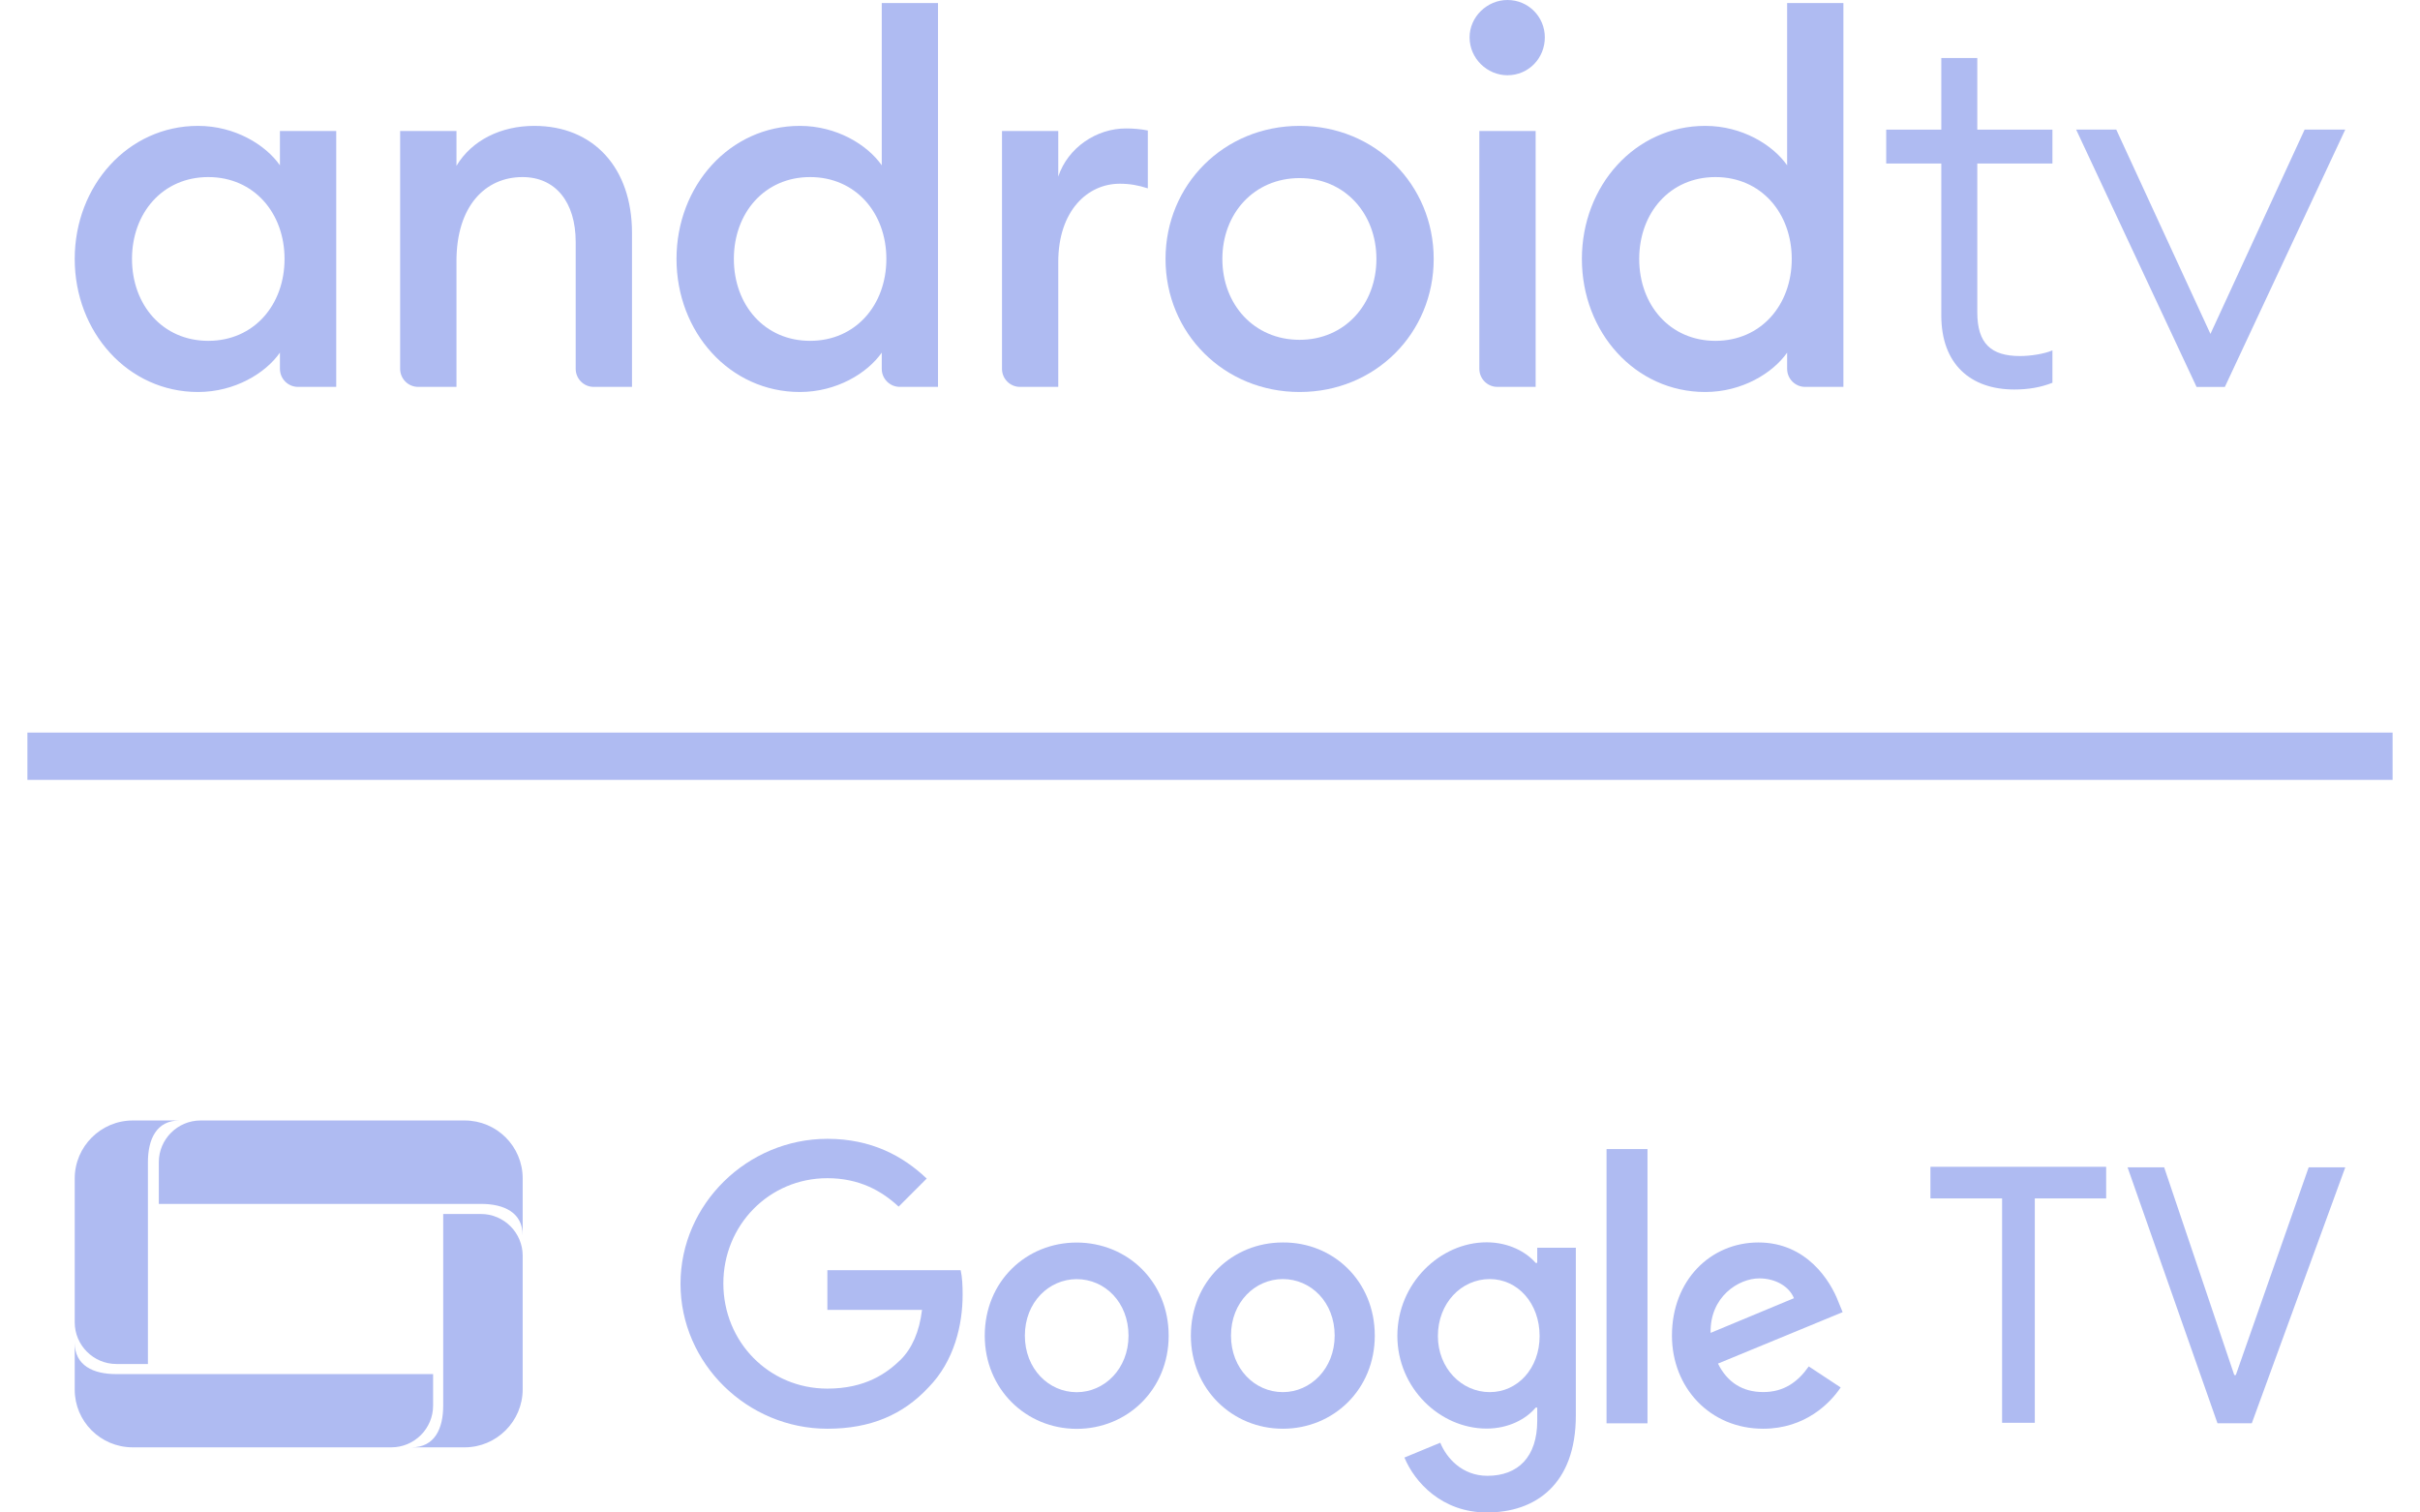 <svg width="64" height="40" viewBox="0 0 64 40" fill="none" xmlns="http://www.w3.org/2000/svg">
<path d="M5.237 3.329C6.212 3.329 7.025 3.83 7.403 4.372V3.464H8.892V10.232H7.881C7.617 10.232 7.403 10.018 7.403 9.754V9.326C7.025 9.867 6.212 10.367 5.237 10.367C3.384 10.367 1.976 8.784 1.976 6.848C1.976 4.913 3.384 3.329 5.237 3.329ZM5.508 4.683C4.303 4.683 3.491 5.63 3.491 6.848C3.491 8.066 4.303 9.014 5.508 9.014C6.713 9.014 7.525 8.066 7.525 6.848C7.525 5.63 6.713 4.683 5.508 4.683Z" fill="#AFBBF2"/>
<path d="M10.582 3.465H12.072V4.385C12.477 3.708 13.249 3.329 14.129 3.329C15.698 3.329 16.714 4.439 16.714 6.158V10.232H15.703C15.439 10.232 15.225 10.018 15.225 9.754V6.402C15.225 5.333 14.683 4.683 13.818 4.683C12.829 4.683 12.072 5.455 12.072 6.903V10.232H11.06C10.796 10.232 10.582 10.018 10.582 9.754V3.465Z" fill="#AFBBF2"/>
<path d="M21.153 3.329C22.128 3.329 22.94 3.83 23.319 4.372V0.081H24.807V10.232H23.796C23.533 10.232 23.319 10.018 23.319 9.754V9.326C22.94 9.867 22.128 10.367 21.153 10.367C19.299 10.367 17.891 8.784 17.891 6.848C17.891 4.913 19.299 3.329 21.153 3.329ZM21.424 4.683C20.22 4.683 19.408 5.63 19.408 6.848C19.408 8.066 20.22 9.014 21.424 9.014C22.628 9.014 23.441 8.066 23.441 6.848C23.441 5.63 22.628 4.683 21.424 4.683Z" fill="#AFBBF2"/>
<path d="M26.498 3.465H27.987V4.669C28.244 3.898 29.002 3.397 29.774 3.397C29.963 3.397 30.153 3.411 30.356 3.451V4.981C30.098 4.899 29.882 4.859 29.612 4.859C28.759 4.859 27.987 5.576 27.987 6.93V10.232H26.976C26.713 10.232 26.499 10.018 26.499 9.754V3.465H26.498Z" fill="#AFBBF2"/>
<path d="M34.37 10.367C32.367 10.367 30.824 8.81 30.824 6.849C30.824 4.886 32.367 3.329 34.37 3.329C36.374 3.329 37.916 4.886 37.916 6.849C37.916 8.81 36.374 10.367 34.37 10.367ZM34.37 8.987C35.561 8.987 36.401 8.053 36.401 6.849C36.401 5.644 35.561 4.71 34.37 4.71C33.166 4.71 32.327 5.644 32.327 6.849C32.327 8.053 33.166 8.987 34.37 8.987Z" fill="#AFBBF2"/>
<path d="M39.867 1.99C39.326 1.99 38.865 1.543 38.865 0.988C38.865 0.447 39.326 0 39.867 0C40.422 0 40.855 0.447 40.855 0.988C40.855 1.543 40.422 1.99 39.867 1.99ZM39.123 3.464H40.612V10.232H39.6C39.337 10.232 39.123 10.017 39.123 9.754V3.464Z" fill="#AFBBF2"/>
<path d="M45.097 3.329C46.071 3.329 46.883 3.83 47.263 4.372V0.081H48.751V10.232H47.74C47.476 10.232 47.263 10.018 47.263 9.754V9.326C46.883 9.867 46.071 10.367 45.097 10.367C43.243 10.367 41.835 8.784 41.835 6.848C41.835 4.913 43.243 3.329 45.097 3.329ZM45.367 4.683C44.164 4.683 43.351 5.63 43.351 6.848C43.351 8.066 44.164 9.014 45.367 9.014C46.572 9.014 47.385 8.066 47.385 6.848C47.384 5.63 46.572 4.683 45.367 4.683Z" fill="#AFBBF2"/>
<path d="M51.34 4.325H49.883V3.428H51.34V1.535H52.292V3.428H54.279V4.325H52.292V8.259C52.292 9.089 52.66 9.416 53.422 9.416C53.694 9.416 54.062 9.361 54.279 9.266V10.123C53.966 10.246 53.64 10.301 53.272 10.301C52.115 10.301 51.34 9.633 51.34 8.34V4.325Z" fill="#AFBBF2"/>
<path d="M62.024 3.427L58.839 10.233H58.091L54.906 3.427H55.967L58.458 8.831L60.949 3.427H62.024Z" fill="#AFBBF2"/>
<rect x="0.725" y="19.374" width="62.55" height="1.251" fill="#AFBBF2"/>
<path d="M53.813 31.694V37.628H52.948V31.694H51.053V30.858H55.7V31.694H53.813Z" fill="#AFBBF2"/>
<path d="M59.552 37.64H58.644L56.266 30.872H57.234L59.088 36.365H59.129L61.056 30.872H62.024L59.552 37.64Z" fill="#AFBBF2"/>
<path d="M21.881 37.785C19.768 37.785 17.997 36.065 17.997 33.952C17.997 31.839 19.77 30.118 21.881 30.118C23.044 30.118 23.88 30.572 24.508 31.169L23.766 31.911C23.312 31.488 22.715 31.159 21.881 31.159C20.336 31.159 19.13 32.405 19.13 33.941C19.13 35.486 20.334 36.724 21.881 36.724C22.881 36.724 23.447 36.322 23.818 35.961C24.116 35.662 24.313 35.229 24.384 34.642H21.881V33.593H25.406C25.448 33.778 25.458 34.006 25.458 34.242C25.458 35.026 25.242 35.994 24.552 36.695C23.88 37.414 23.026 37.785 21.881 37.785Z" fill="#AFBBF2"/>
<path d="M30.907 35.324C30.907 36.747 29.814 37.788 28.475 37.788C27.135 37.788 26.043 36.736 26.043 35.324C26.043 33.892 27.135 32.861 28.475 32.861C29.814 32.863 30.907 33.892 30.907 35.324ZM29.845 35.324C29.845 34.439 29.217 33.829 28.475 33.829C27.743 33.829 27.104 34.437 27.104 35.324C27.104 36.199 27.733 36.819 28.475 36.819C29.207 36.819 29.845 36.201 29.845 35.324Z" fill="#AFBBF2"/>
<path d="M36.358 35.322C36.358 36.745 35.266 37.785 33.926 37.785C32.587 37.785 31.494 36.734 31.494 35.322C31.494 33.889 32.587 32.859 33.926 32.859C35.266 32.849 36.358 33.889 36.358 35.322ZM35.297 35.322C35.297 34.437 34.668 33.827 33.926 33.827C33.194 33.827 32.555 34.435 32.555 35.322C32.555 36.197 33.184 36.817 33.926 36.817C34.658 36.817 35.297 36.197 35.297 35.322Z" fill="#AFBBF2"/>
<path d="M41.675 37.435C41.675 39.26 40.603 40 39.325 40C38.131 40 37.41 39.196 37.142 38.547L38.09 38.155C38.253 38.557 38.666 39.03 39.336 39.03C40.151 39.03 40.654 38.526 40.654 37.576V37.226H40.613C40.366 37.524 39.902 37.781 39.315 37.781C38.079 37.781 36.955 36.709 36.955 35.328C36.955 33.937 38.09 32.855 39.315 32.855C39.902 32.855 40.366 33.112 40.613 33.4H40.654V32.998H41.675V37.435ZM40.717 35.333C40.717 34.468 40.14 33.827 39.398 33.827C38.645 33.827 38.027 34.466 38.027 35.333C38.027 36.187 38.656 36.817 39.398 36.817C40.138 36.817 40.717 36.187 40.717 35.333Z" fill="#AFBBF2"/>
<path d="M43.57 30.389V37.642H42.487V30.389H43.57Z" fill="#AFBBF2"/>
<path d="M47.835 36.137L48.679 36.693C48.411 37.095 47.752 37.785 46.628 37.785C45.227 37.785 44.217 36.703 44.217 35.322C44.217 33.858 45.237 32.859 46.504 32.859C47.781 32.859 48.409 33.879 48.617 34.424L48.731 34.702L45.434 36.062C45.681 36.558 46.083 36.815 46.628 36.815C47.176 36.817 47.547 36.548 47.835 36.137ZM45.239 35.25L47.443 34.333C47.319 34.024 46.958 33.809 46.527 33.809C45.981 33.809 45.218 34.292 45.239 35.25Z" fill="#AFBBF2"/>
<path d="M12.289 29.633H5.304C4.696 29.633 4.2 30.128 4.2 30.736V31.839H12.72C13.328 31.839 13.823 32.065 13.823 32.672V31.167C13.823 30.313 13.133 29.633 12.289 29.633Z" fill="#AFBBF2"/>
<path d="M3.51 29.633C2.666 29.633 1.976 30.323 1.976 31.167V34.97C1.976 35.577 2.471 36.073 3.079 36.073H3.912V30.736C3.912 30.128 4.138 29.633 4.746 29.633H3.51Z" fill="#AFBBF2"/>
<path d="M3.51 38.277H10.35C10.958 38.277 11.454 37.781 11.454 37.174V36.34H3.079C2.471 36.342 1.976 36.116 1.976 35.509V36.753C1.976 37.587 2.656 38.277 3.51 38.277Z" fill="#AFBBF2"/>
<path d="M12.289 38.277C13.133 38.277 13.823 37.587 13.823 36.743V33.209C13.823 32.602 13.328 32.106 12.72 32.106H11.721V37.174C11.721 37.781 11.497 38.277 10.887 38.277H12.289Z" fill="#AFBBF2"/>
</svg>
